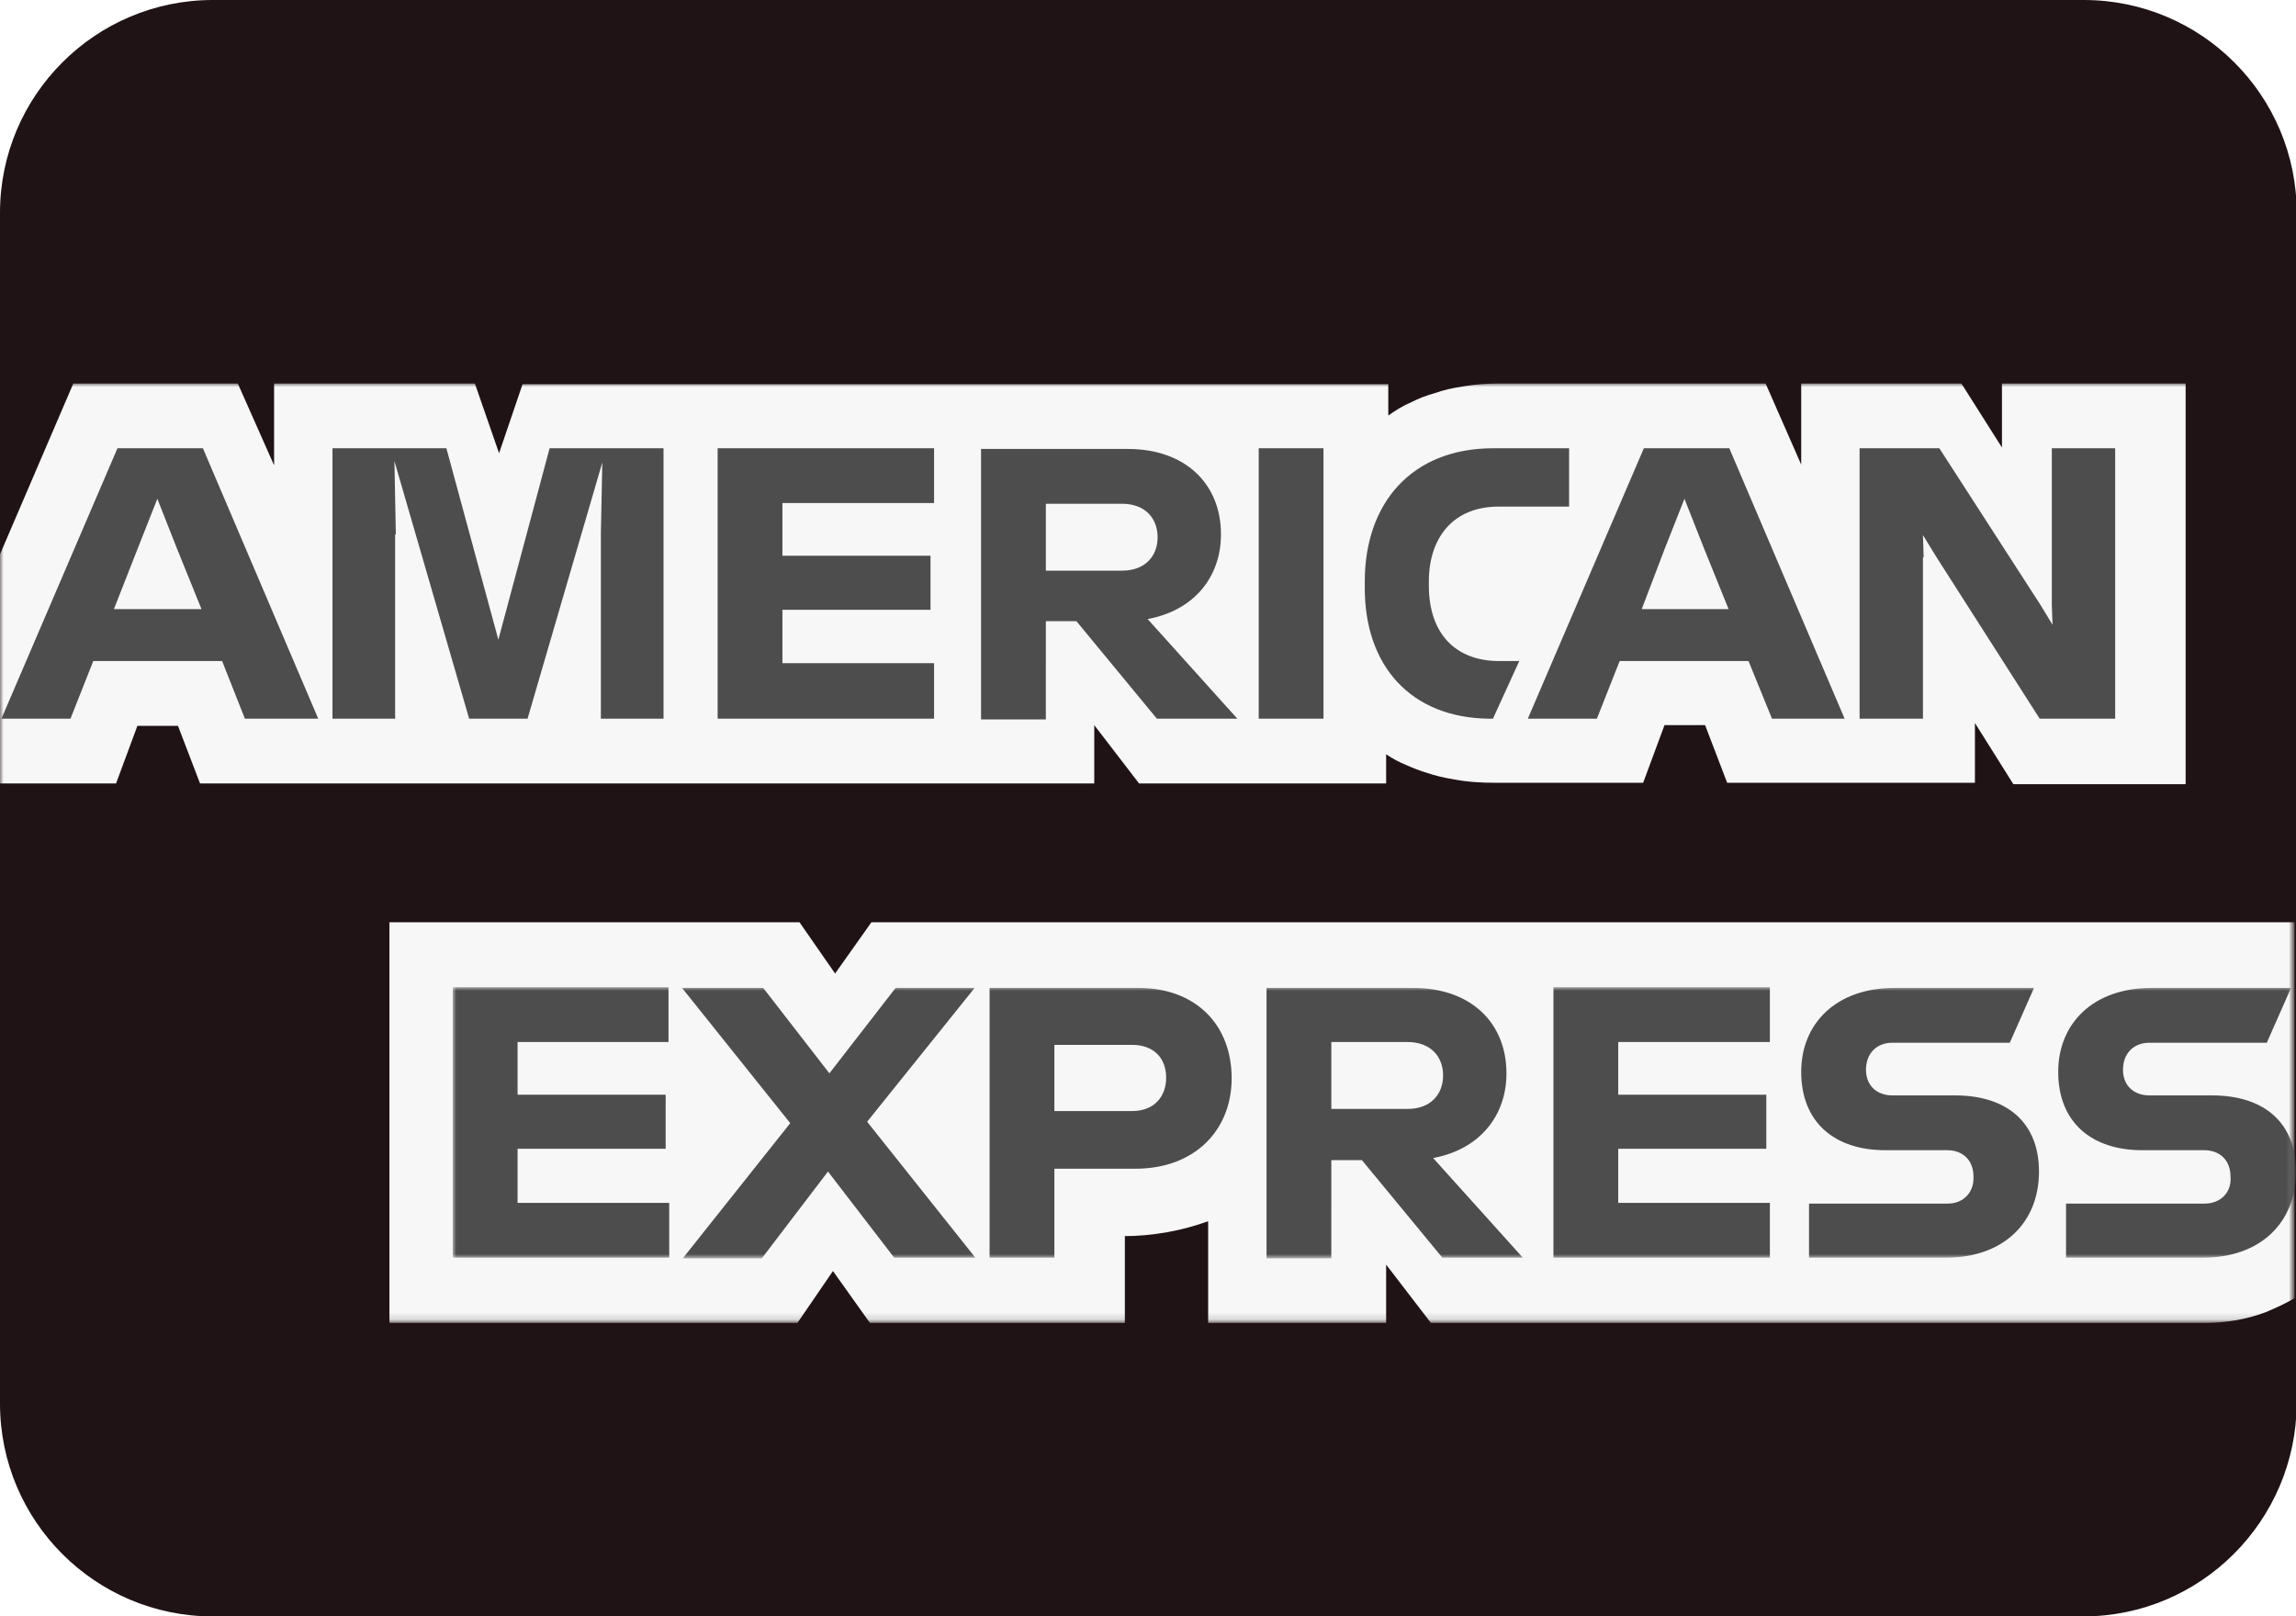 <?xml version="1.0" encoding="utf-8"?>
<!-- Generator: Adobe Illustrator 28.0.0, SVG Export Plug-In . SVG Version: 6.00 Build 0)  -->
<svg version="1.1" id="Layer_1" xmlns="http://www.w3.org/2000/svg" xmlns:xlink="http://www.w3.org/1999/xlink" x="0px" y="0px"
	 viewBox="0 0 322.5 227.1" style="enable-background:new 0 0 322.5 227.1;" xml:space="preserve">
<style type="text/css">
	.st0{fill:#201315;}
	.st1{filter:url(#Adobe_OpacityMaskFilter);}
	.st2{fill:#FFFFFF;}
	.st3{mask:url(#bluebox-55x54-b_00000178182737723521998090000011549663205573031319_);fill:#F7F7F7;}
	.st4{filter:url(#Adobe_OpacityMaskFilter_00000079445806185902505790000018382900719517302184_);}
	.st5{mask:url(#bluebox-55x54-d_00000079455953357270756720000008175562143539782800_);fill:#4D4D4D;}
	.st6{fill:#4D4D4D;}
</style>
<g>
	<path id="XMLID_6_" class="st0" d="M292.6,227.1H29.9C13.4,227.1,0,213.7,0,197.2V29.9C0,13.4,13.4,0,29.9,0h262.8
		c16.5,0,29.9,13.4,29.9,29.9v167.3C322.5,213.7,309.1,227.1,292.6,227.1z"/>
	<g id="XMLID_63_">
		<g id="XMLID_64_" transform="translate(0 16.675)">
			<defs>
				<filter id="Adobe_OpacityMaskFilter" filterUnits="userSpaceOnUse" x="0" y="37.2" width="322.3" height="132">
					<feColorMatrix  type="matrix" values="1 0 0 0 0  0 1 0 0 0  0 0 1 0 0  0 0 0 1 0"/>
				</filter>
			</defs>
			
				<mask maskUnits="userSpaceOnUse" x="0" y="37.2" width="322.3" height="132" id="bluebox-55x54-b_00000178182737723521998090000011549663205573031319_">
				<g id="XMLID_00000038413280365882323700000014489813278286049415_" class="st1">
					<polygon id="bluebox-55x54-a_00000162341802117075052440000017599569811025600899_" class="st2" points="0,37.2 0,169.1 
						322.3,169.1 322.3,37.2 					"/>
				</g>
			</mask>
			<path id="XMLID_90_" class="st3" d="M282.8,93.5H307V37.2h-25.8v9l-5.7-9h-22.5v11.4l-5-11.4h-37.2c-1.8,0-3.5,0.1-5.2,0.4
				c-1.4,0.2-2.8,0.5-4.2,1c-1.1,0.3-2.1,0.7-3.1,1.2c-1.2,0.5-2.3,1.2-3.3,1.9v-1.9v-2.5H73.4L70.1,47l-3.4-9.8H38.5v11.5
				l-5.1-11.5H10.3L0,61.2v27.2v5h16.3l3-8.1h5.7l3.1,8.1h125.6v-8.2l6.3,8.2h34.7v-1.8v-2.3c0.9,0.6,1.8,1.1,2.8,1.5
				c0.9,0.4,1.9,0.8,2.9,1.1c1.2,0.4,2.4,0.7,3.7,0.9c2,0.4,4,0.5,5.9,0.5h20.8l3-8.1h5.7l3.1,8.1h34.8v-8.4L282.8,93.5z
				 M322.3,165.7v-52.8h-2.8H122.4l-5.1,7.2l-5-7.2H54.7v56.3H112l5-7.3l5.2,7.3H158V157h-0.4c4.5,0,8.5-0.8,12.1-2.1v14.3h25V161
				l6.3,8.2h108.5c3.1,0,6-0.5,8.7-1.5C319.6,167.1,321,166.5,322.3,165.7z"/>
			<g id="XMLID_77_" transform="translate(10.3 14.223)">
				<defs>
					
						<filter id="Adobe_OpacityMaskFilter_00000111180350452536838360000010893752835529291449_" filterUnits="userSpaceOnUse" x="53.3" y="107.8" width="258.9" height="38">
						<feColorMatrix  type="matrix" values="1 0 0 0 0  0 1 0 0 0  0 0 1 0 0  0 0 0 1 0"/>
					</filter>
				</defs>
				
					<mask maskUnits="userSpaceOnUse" x="53.3" y="107.8" width="258.9" height="38" id="bluebox-55x54-d_00000079455953357270756720000008175562143539782800_">
					
						<g id="XMLID_00000147208757032486795830000006193411352842668177_" style="filter:url(#Adobe_OpacityMaskFilter_00000111180350452536838360000010893752835529291449_);">
						<polygon id="bluebox-55x54-c_00000018936274841580938160000001587248213277949362_" class="st2" points="312.2,145.8 
							312.2,107.8 53.3,107.8 53.3,145.8 						"/>
					</g>
				</mask>
				<path id="XMLID_78_" class="st5" d="M299.4,138.2h-19.5v7.6h19.2c8.2,0,13.1-5,13.1-12.1c0-6.8-4.4-10.7-11.8-10.7h-8.8
					c-2.2,0-3.7-1.4-3.7-3.6c0-2.3,1.5-3.8,3.7-3.8h16.5l3.4-7.7h-19.6c-8.2,0-13.1,5-13.1,11.8c0,7,4.6,11,11.8,11h8.7
					c2.2,0,3.7,1.4,3.7,3.7C303.2,136.6,301.6,138.2,299.4,138.2z M263.3,138.2h-19.5v7.6H263c8.2,0,13.1-5,13.1-12.1
					c0-6.8-4.4-10.7-11.8-10.7h-8.8c-2.2,0-3.7-1.4-3.7-3.6c0-2.3,1.5-3.8,3.7-3.8H272l3.4-7.7h-19.6c-8.2,0-13.1,5-13.1,11.8
					c0,7,4.6,11,11.8,11h8.7c2.2,0,3.7,1.4,3.7,3.7C267,136.6,265.5,138.2,263.3,138.2z M238.3,115.5v-7.7h-30.4v38h30.4v-7.7H217
					v-7.6h20.8v-7.6H217v-7.4H238.3z M187.4,115.5c3.3,0,5,2.1,5,4.7c0,2.6-1.7,4.7-5,4.7h-10.7v-9.4H187.4z M176.7,132.1h4.3
					l11.3,13.7h11.3l-12.6-14c6.5-1.2,10.3-5.9,10.3-11.9c0-7.1-5-12-13.1-12h-20.6v38h9.1V132.1z M153.5,120.5
					c0,2.6-1.6,4.7-4.8,4.7h-10.9v-9.3h10.9C151.9,115.9,153.5,117.9,153.5,120.5z M128.7,107.8v38h9.1v-12.5h11.4
					c8.3,0,13.5-5.4,13.5-12.7c0-7.5-5-12.7-13.1-12.7H128.7z M115.3,145.8h11.4l-15.2-19.1l15.1-18.8h-11.1l-9.3,12l-9.3-12H85.5
					l15.2,19l-15.1,19h11.1l9.3-12.2L115.3,145.8z M83.6,115.5v-7.7H53.3v38h30.4v-7.7H62.4v-7.6h20.8v-7.6H62.4v-7.4H83.6z"/>
			</g>
			<path id="XMLID_65_" class="st6" d="M270.2,61.6l-0.1-3.1l1.9,3.1l14.5,22.7h10.6v-38h-8.9v22l0.1,2.8l-1.7-2.8l-14.2-22h-11.2
				v38h8.9V61.6z M233.8,60.5l2.8-7.1l2.8,7.1l3.4,8.4h-12.2L233.8,60.5z M248.9,84.3h10.2l-16.2-38h-12l-16.3,38h9.7l3.2-8.1h18.1
				L248.9,84.3z M209.2,84.3h0.5l3.7-8.1h-2.8c-6.2,0-9.9-3.9-9.9-10.6V65c0-6,3.3-10.5,9.8-10.5h9.9v-8.2h-10.6
				c-11.7,0-18.1,7.9-18.1,18.7v0.7C191.6,76.9,198.2,84.2,209.2,84.3z M176.8,84.3h9.1V67.6V46.3h-9.1v21V84.3z M157.6,54.1
				c3.3,0,5,2.1,5,4.7c0,2.6-1.7,4.7-5,4.7h-10.7v-9.4H157.6z M146.9,70.6h4.3l11.3,13.7h11.3l-12.6-14c6.5-1.2,10.3-5.9,10.3-11.9
				c0-7.1-5-12-13.1-12h-20.6v38h9.1V70.6z M131.2,54v-7.7h-30.4v38h30.4v-7.8h-21.3V69h20.8v-7.6h-20.8V54H131.2z M55.6,58.4
				l-0.2-10.3l10.5,36.2h8.2l10.5-36l-0.2,10v26h8.8v-38H77.2L70,73.2l-7.3-26.9h-16v38h8.8V58.4z M19.3,60.5l2.8-7.1l2.8,7.1
				l3.4,8.4H16L19.3,60.5z M34.4,84.3h10.3l-16.2-38h-12l-16.3,38h9.7l3.2-8.1h18.1L34.4,84.3z"/>
		</g>
	</g>
</g>
</svg>
